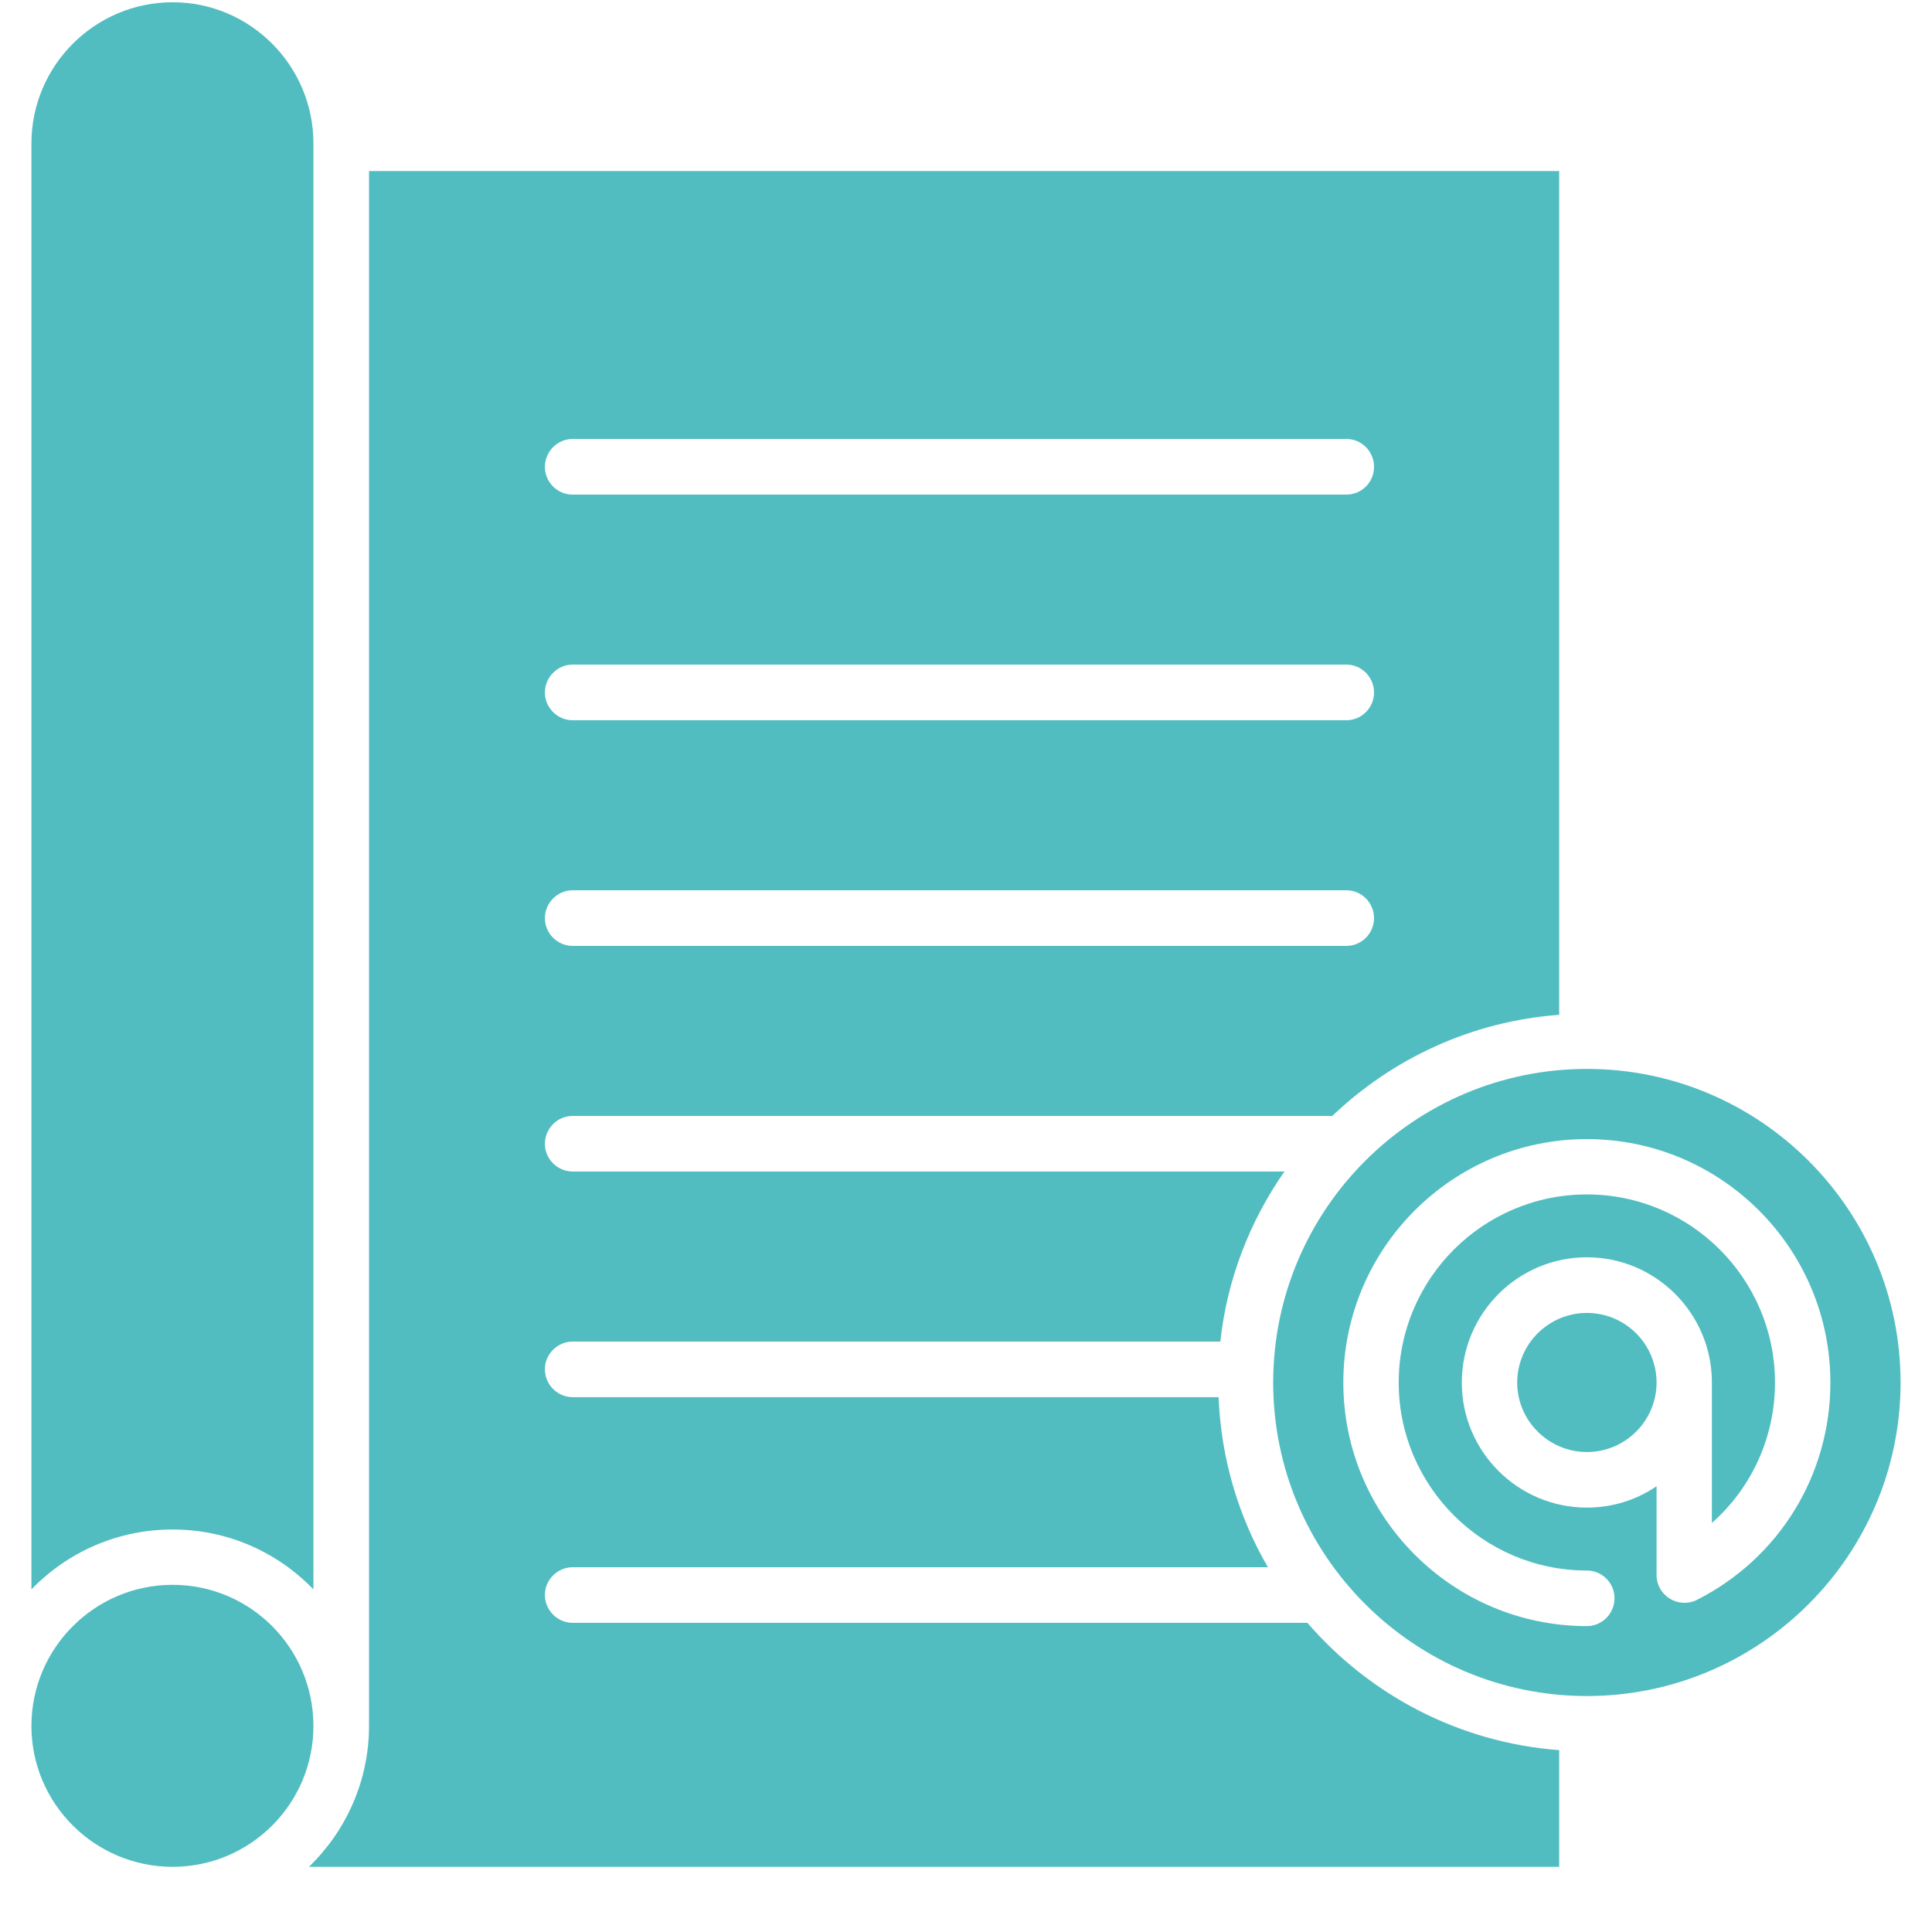 <?xml version="1.0" encoding="UTF-8"?>
<svg xmlns="http://www.w3.org/2000/svg" xmlns:xlink="http://www.w3.org/1999/xlink" width="40" zoomAndPan="magnify" viewBox="0 0 30 30" height="40" preserveAspectRatio="xMidYMid meet" version="1.0">
  <defs>
    <clipPath id="e1e337ea55">
      <path d="M 0.484 0.035 L 5 0.035 L 5 25 L 0.484 25 Z M 0.484 0.035 " clip-rule="nonzero"></path>
    </clipPath>
    <clipPath id="2b6fa4e5fb">
      <path d="M 0.484 24 L 5 24 L 5 29 L 0.484 29 Z M 0.484 24 " clip-rule="nonzero"></path>
    </clipPath>
    <clipPath id="0e12d5a9c0">
      <path d="M 19 16 L 29.516 16 L 29.516 27 L 19 27 Z M 19 16 " clip-rule="nonzero"></path>
    </clipPath>
  </defs>
  <g clip-path="url(#e1e337ea55)">
    <path fill="#51bdc1" d="M 4.867 24.68 L 4.867 2.227 C 4.867 1.02 3.887 0.035 2.68 0.035 C 1.473 0.035 0.488 1.02 0.488 2.227 L 0.488 24.68 C 1.043 24.105 1.82 23.75 2.68 23.75 C 3.539 23.75 4.312 24.105 4.867 24.68 " fill-opacity="1" fill-rule="nonzero"></path>
  </g>
  <g clip-path="url(#2b6fa4e5fb)">
    <path fill="#51bdc1" d="M 2.68 24.609 C 1.473 24.609 0.488 25.59 0.488 26.801 C 0.488 28.008 1.473 28.988 2.68 28.988 C 3.887 28.988 4.867 28.008 4.867 26.801 C 4.867 25.59 3.887 24.609 2.68 24.609 " fill-opacity="1" fill-rule="nonzero"></path>
  </g>
  <path fill="#51bdc1" d="M 24.641 20.387 C 24.047 20.387 23.559 20.871 23.559 21.469 C 23.559 22.062 24.047 22.547 24.641 22.547 C 25.238 22.547 25.723 22.062 25.723 21.469 C 25.723 20.871 25.238 20.387 24.641 20.387 " fill-opacity="1" fill-rule="nonzero"></path>
  <g clip-path="url(#0e12d5a9c0)">
    <path fill="#51bdc1" d="M 26.348 24.844 C 26.215 24.91 26.055 24.902 25.93 24.824 C 25.801 24.746 25.723 24.609 25.723 24.457 L 25.723 23.078 C 25.414 23.289 25.043 23.41 24.641 23.41 C 23.57 23.41 22.699 22.539 22.699 21.469 C 22.699 20.395 23.57 19.523 24.641 19.523 C 25.711 19.523 26.582 20.395 26.582 21.465 C 26.582 21.465 26.582 21.465 26.582 21.469 L 26.582 23.648 C 27.199 23.105 27.562 22.316 27.562 21.469 C 27.562 19.855 26.25 18.547 24.641 18.547 C 23.031 18.547 21.719 19.855 21.719 21.469 C 21.719 23.078 23.031 24.387 24.641 24.387 C 24.879 24.387 25.07 24.582 25.07 24.816 C 25.07 25.055 24.879 25.25 24.641 25.25 C 22.555 25.25 20.859 23.551 20.859 21.469 C 20.859 19.383 22.555 17.688 24.641 17.688 C 26.727 17.688 28.422 19.383 28.422 21.469 C 28.422 22.902 27.629 24.195 26.348 24.844 Z M 24.641 16.598 C 21.957 16.598 19.77 18.781 19.77 21.469 C 19.77 24.152 21.957 26.336 24.641 26.336 C 27.328 26.336 29.512 24.152 29.512 21.469 C 29.512 18.781 27.328 16.598 24.641 16.598 " fill-opacity="1" fill-rule="nonzero"></path>
  </g>
  <path fill="#51bdc1" d="M 8.891 13.824 L 20.906 13.824 C 21.145 13.824 21.336 14.02 21.336 14.258 C 21.336 14.492 21.145 14.688 20.906 14.688 L 8.891 14.688 C 8.656 14.688 8.461 14.492 8.461 14.258 C 8.461 14.02 8.656 13.824 8.891 13.824 Z M 8.891 10.32 L 20.906 10.32 C 21.145 10.32 21.336 10.516 21.336 10.754 C 21.336 10.988 21.145 11.184 20.906 11.184 L 8.891 11.184 C 8.656 11.184 8.461 10.988 8.461 10.754 C 8.461 10.516 8.656 10.32 8.891 10.32 Z M 8.891 6.816 L 20.906 6.816 C 21.145 6.816 21.336 7.012 21.336 7.25 C 21.336 7.488 21.145 7.68 20.906 7.68 L 8.891 7.68 C 8.656 7.68 8.461 7.488 8.461 7.25 C 8.461 7.012 8.656 6.816 8.891 6.816 Z M 20.301 25.199 L 8.891 25.199 C 8.656 25.199 8.461 25.004 8.461 24.766 C 8.461 24.531 8.656 24.336 8.891 24.336 L 19.688 24.336 C 19.234 23.555 18.961 22.656 18.922 21.695 L 8.891 21.695 C 8.656 21.695 8.461 21.5 8.461 21.262 C 8.461 21.027 8.656 20.832 8.891 20.832 L 18.949 20.832 C 19.055 19.859 19.41 18.957 19.945 18.191 L 8.891 18.191 C 8.656 18.191 8.461 17.996 8.461 17.762 C 8.461 17.523 8.656 17.328 8.891 17.328 L 20.688 17.328 C 21.621 16.438 22.848 15.859 24.211 15.758 L 24.211 2.656 L 5.73 2.656 L 5.73 26.801 C 5.73 27.656 5.371 28.434 4.797 28.988 L 24.211 28.988 L 24.211 27.176 C 22.652 27.059 21.266 26.316 20.301 25.199 " fill-opacity="1" fill-rule="nonzero"></path>
</svg>
